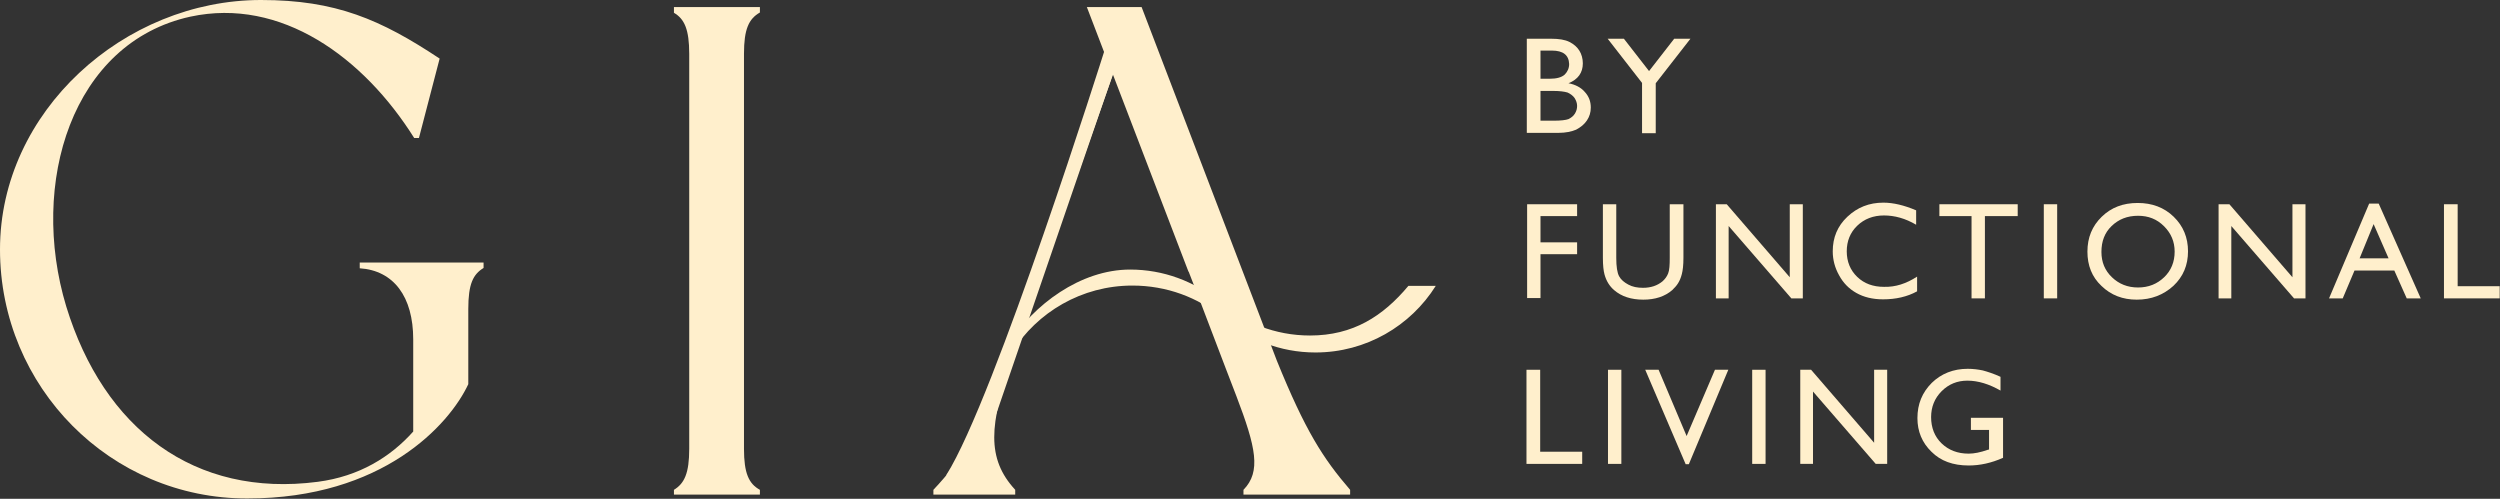 <svg width="406" height="81" viewBox="0 0 406 81" fill="none" xmlns="http://www.w3.org/2000/svg">
<rect x="0" y="0" width="406" height="81" fill="#333333" stroke="none"/>
<path d="M78.532 42.633V43.517C76.826 44.556 76.051 46.116 76.051 50.172V62.39C73 68.941 62.195 80.95 40.171 80.95C17.992 81.002 0 62.91 0 40.501C0 18.093 20.163 0 42.394 0C54.544 0 61.833 3.171 71.398 9.514L68.037 22.408H67.262C59.041 9.306 45.651 -0.468 30.917 2.704C11.684 6.915 4.705 29.739 10.754 49.756C16.854 69.668 31.589 80.847 51.597 78.247C58.369 77.363 63.436 74.192 67.107 70.084V55.111C67.107 48.196 63.953 43.933 58.421 43.569V42.633H78.532Z" fill="#FFEFCC"/>
<path d="M120.823 8.735V72.892C120.823 76.843 121.598 78.559 123.408 79.547V80.326H109.449V79.547C111.155 78.507 111.93 76.843 111.93 72.892V8.735C111.93 4.783 111.155 3.067 109.449 2.08V1.144H123.408V2.028C121.598 3.067 120.823 4.731 120.823 8.735Z" fill="#FFEFCC"/>
<path d="M253.123 21.576H247.953V6.291H251.934C253.175 6.291 254.157 6.447 254.881 6.811C255.605 7.175 256.122 7.643 256.484 8.215C256.846 8.787 257.052 9.514 257.052 10.294C257.052 11.802 256.277 12.894 254.726 13.518C255.812 13.726 256.742 14.194 257.363 14.922C258.035 15.649 258.345 16.481 258.345 17.469C258.345 18.249 258.138 18.925 257.724 19.549C257.311 20.173 256.742 20.641 255.967 21.056C255.243 21.369 254.261 21.576 253.123 21.576ZM252.037 8.215H250.176V12.79H251.624C252.761 12.79 253.588 12.582 254.105 12.114C254.571 11.646 254.829 11.074 254.829 10.398C254.778 8.943 253.847 8.215 252.037 8.215ZM252.193 14.766H250.176V19.601H252.296C253.485 19.601 254.312 19.497 254.726 19.341C255.139 19.133 255.501 18.873 255.76 18.457C256.018 18.041 256.122 17.625 256.122 17.209C256.122 16.741 255.967 16.325 255.708 15.909C255.45 15.546 255.036 15.233 254.571 15.026C254.054 14.87 253.278 14.766 252.193 14.766Z" fill="#FFEFCC"/>
<path d="M271.89 6.291H274.527L268.892 13.518V21.628H266.669V13.466L261.085 6.291H263.722L267.806 11.542L271.89 6.291Z" fill="#FFEFCC"/>
<path d="M248.005 33.17H256.122V35.094H250.176V39.357H256.122V41.281H250.176V48.404H248.005V33.17Z" fill="#FFEFCC"/>
<path d="M271.218 33.17H273.39V41.853C273.39 43.049 273.286 43.933 273.131 44.505C272.976 45.128 272.769 45.596 272.511 46.012C272.252 46.428 271.942 46.74 271.58 47.104C270.391 48.144 268.788 48.664 266.875 48.664C264.911 48.664 263.308 48.144 262.119 47.104C261.757 46.792 261.447 46.428 261.188 46.012C260.93 45.596 260.723 45.128 260.568 44.556C260.413 43.985 260.309 43.101 260.309 41.853V33.17H262.481V41.853C262.481 43.309 262.636 44.297 262.946 44.868C263.256 45.44 263.773 45.856 264.445 46.22C265.118 46.584 265.893 46.74 266.824 46.74C268.116 46.74 269.15 46.376 269.977 45.7C270.391 45.336 270.701 44.92 270.908 44.401C271.115 43.881 271.166 43.049 271.166 41.853V33.17H271.218Z" fill="#FFEFCC"/>
<path d="M290.709 33.17H292.777V48.456H290.916L280.731 36.706V48.456H278.663V33.17H280.421L290.657 45.024V33.17H290.709Z" fill="#FFEFCC"/>
<path d="M311.337 44.92V47.312C309.735 48.196 307.873 48.612 305.805 48.612C304.099 48.612 302.652 48.248 301.463 47.572C300.274 46.896 299.343 45.96 298.671 44.712C297.999 43.517 297.637 42.217 297.637 40.813C297.637 38.578 298.412 36.706 300.015 35.198C301.618 33.69 303.531 32.91 305.857 32.91C307.46 32.91 309.218 33.326 311.182 34.158V36.498C309.424 35.458 307.667 34.99 305.961 34.99C304.203 34.99 302.755 35.562 301.618 36.654C300.48 37.746 299.912 39.149 299.912 40.813C299.912 42.477 300.48 43.881 301.618 44.972C302.755 46.064 304.203 46.584 305.961 46.584C307.822 46.636 309.58 46.064 311.337 44.92Z" fill="#FFEFCC"/>
<path d="M314.956 33.17H327.675V35.094H322.349V48.456H320.178V35.094H314.956V33.17Z" fill="#FFEFCC"/>
<path d="M331.914 33.17H334.085V48.456H331.914V33.17Z" fill="#FFEFCC"/>
<path d="M347.165 32.962C349.492 32.962 351.457 33.69 353.008 35.198C354.559 36.706 355.334 38.578 355.334 40.813C355.334 43.049 354.559 44.92 352.956 46.428C351.353 47.884 349.389 48.664 347.01 48.664C344.736 48.664 342.823 47.936 341.272 46.428C339.721 44.972 338.997 43.101 338.997 40.865C338.997 38.578 339.772 36.706 341.323 35.198C342.874 33.69 344.787 32.962 347.165 32.962ZM347.217 35.042C345.459 35.042 344.063 35.614 342.926 36.706C341.789 37.798 341.272 39.201 341.272 40.917C341.272 42.581 341.84 43.933 342.978 45.024C344.115 46.116 345.511 46.688 347.217 46.688C348.923 46.688 350.319 46.116 351.457 45.024C352.594 43.933 353.163 42.529 353.163 40.865C353.163 39.253 352.594 37.902 351.457 36.758C350.267 35.562 348.872 35.042 347.217 35.042Z" fill="#FFEFCC"/>
<path d="M372.343 33.17H374.411V48.456H372.55L362.365 36.706V48.456H360.297V33.17H362.055L372.292 45.024V33.17H372.343Z" fill="#FFEFCC"/>
<path d="M384.751 33.066H386.302L393.127 48.456H390.852L388.836 43.933H382.373L380.46 48.456H378.237L384.751 33.066ZM387.905 41.957L385.475 36.394L383.2 41.957H387.905Z" fill="#FFEFCC"/>
<path d="M396.953 33.17H399.124V46.48H405.948V48.456H396.901V33.17H396.953Z" fill="#FFEFCC"/>
<path d="M247.953 60.05H250.125V73.36H256.949V75.335H247.901V60.05H247.953Z" fill="#FFEFCC"/>
<path d="M261.137 60.05H263.308V75.335H261.137V60.05Z" fill="#FFEFCC"/>
<path d="M278.508 60.05H280.679L274.268 75.388H273.751L267.186 60.05H269.357L273.907 70.812L278.508 60.05Z" fill="#FFEFCC"/>
<path d="M284.557 60.05H286.728V75.335H284.557V60.05Z" fill="#FFEFCC"/>
<path d="M304.41 60.05H306.478V75.335H304.616L294.431 63.586V75.335H292.363V60.05H294.121L304.358 71.904V60.05H304.41Z" fill="#FFEFCC"/>
<path d="M320.178 67.849H325.296V74.348C323.435 75.18 321.574 75.595 319.713 75.595C317.179 75.595 315.163 74.868 313.664 73.36C312.165 71.904 311.389 70.084 311.389 67.901C311.389 65.613 312.165 63.741 313.716 62.182C315.267 60.674 317.231 59.894 319.558 59.894C320.437 59.894 321.212 59.998 321.988 60.154C322.763 60.362 323.745 60.674 324.883 61.194V63.429C323.073 62.39 321.264 61.818 319.506 61.818C317.852 61.818 316.456 62.39 315.318 63.533C314.181 64.677 313.612 66.081 313.612 67.745C313.612 69.46 314.181 70.916 315.318 72.008C316.456 73.1 317.903 73.672 319.713 73.672C320.592 73.672 321.626 73.464 322.815 73.048L323.022 72.996V69.824H320.075V67.849H320.178Z" fill="#FFEFCC"/>
<path d="M207.369 58.594L185.396 1.144H176.504L180.226 10.866L163.372 58.594C159.65 69.252 156.392 74.451 151.584 79.547V80.326H164.871V79.547C160.167 74.451 160.684 68.888 164.303 58.594L165.595 54.903L167.353 50.016L169.266 44.66L180.743 12.114L192.996 44.089L193.048 44.141L194.961 49.08L199.045 59.79L200.803 64.365C203.956 72.632 204.835 76.583 201.94 79.547V80.326H219.26V79.547C214.865 74.451 211.97 69.928 207.369 58.594Z" fill="#FFEFCC"/>
<path d="M179.399 8.111C179.399 8.111 161.562 64.677 153.704 77.103C153.911 79.391 160.063 72.268 160.063 72.268L181.829 8.838L179.399 8.111Z" fill="#FFEFCC"/>
<path d="M163.786 55.891C167.818 49.496 175.47 43.777 183.535 43.777C188.963 43.777 193.978 45.7 197.908 48.924L197.959 48.976C201.94 52.407 207.11 54.487 212.745 54.487C219.725 54.487 224.585 51.367 228.721 46.428H233.167C229.083 52.927 221.845 57.242 213.624 57.242C207.886 57.242 202.612 55.111 198.58 51.627L198.528 51.575C194.547 48.3 189.48 46.376 183.897 46.376C175.677 46.376 168.439 50.691 164.354 57.19" fill="#FFEFCC"/>
</svg>
